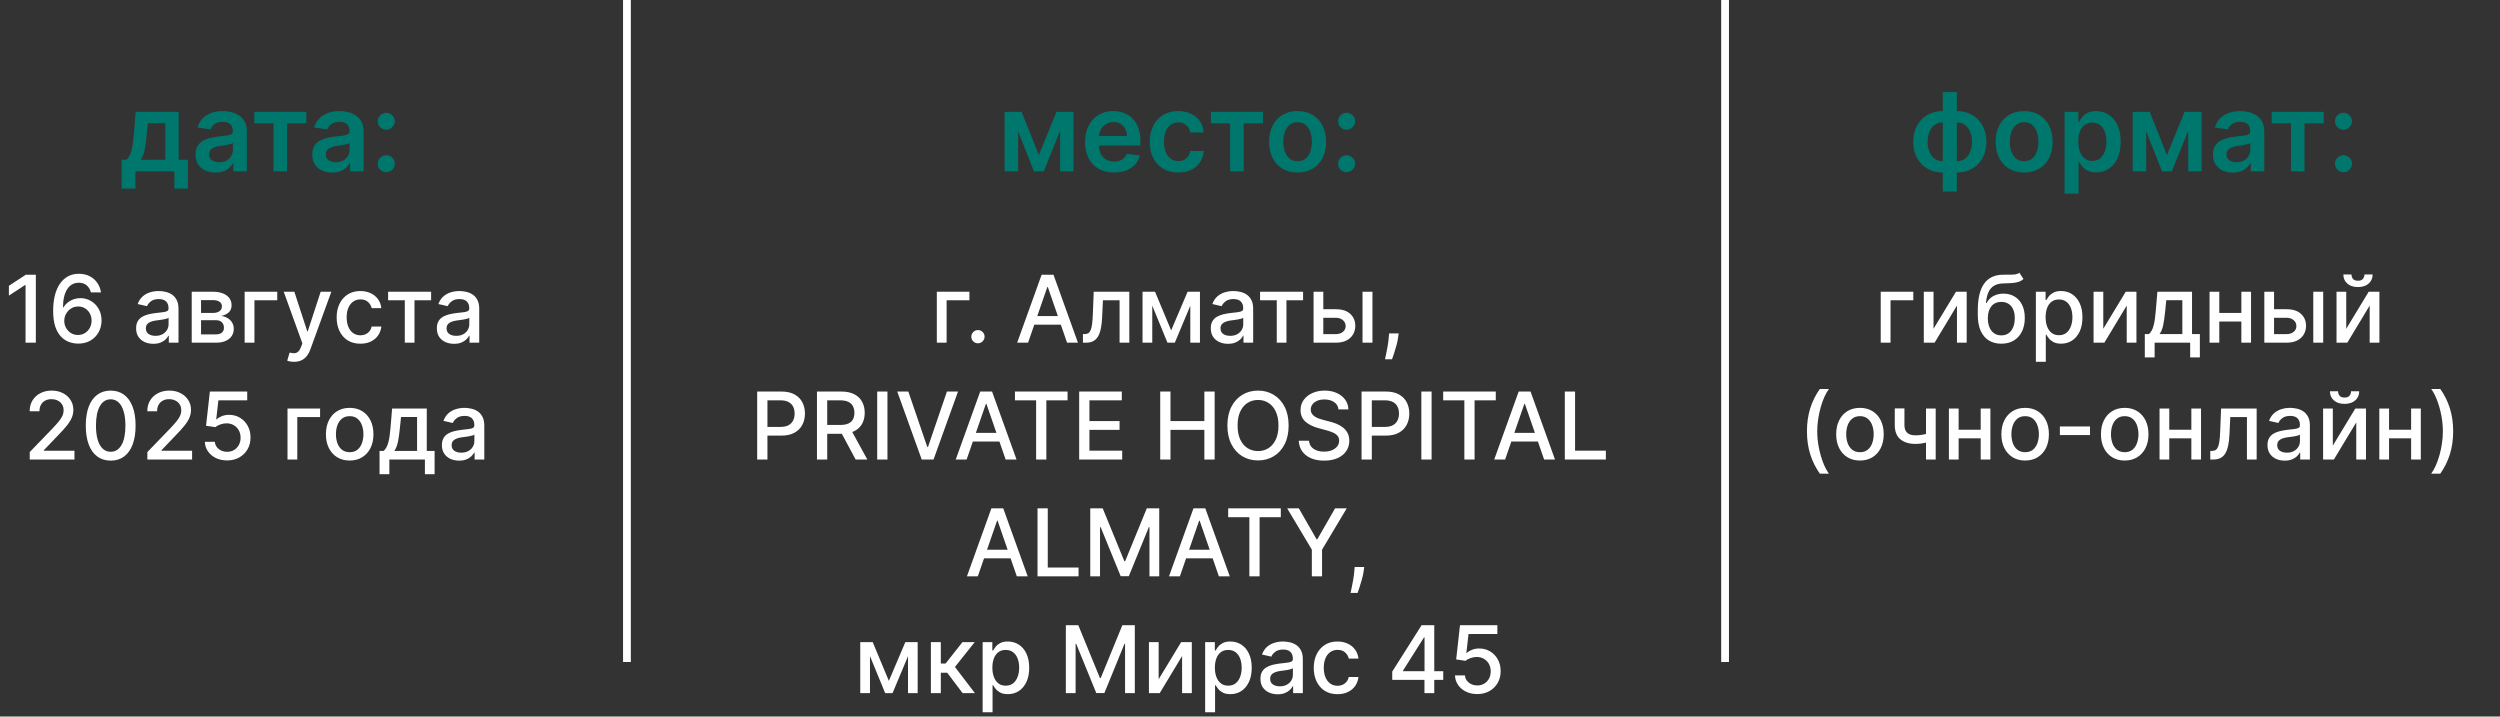 <?xml version="1.0" encoding="UTF-8"?> <svg xmlns="http://www.w3.org/2000/svg" width="321" height="92" viewBox="0 0 321 92" fill="none"><rect x="0" y="0" width="321" height="92" fill="#333333" stroke="none"/><path d="M15.62 24.217V20.518H16.226C16.389 20.392 16.524 20.222 16.634 20.006C16.743 19.788 16.833 19.531 16.902 19.236C16.975 18.938 17.035 18.604 17.081 18.236C17.128 17.865 17.169 17.466 17.206 17.038L17.424 14.364H22.943V20.518H24.126V24.217H22.386V22H17.39V24.217H15.62ZM18.076 20.518H21.223V15.815H18.985L18.866 17.038C18.8 17.847 18.712 18.54 18.603 19.116C18.493 19.693 18.318 20.16 18.076 20.518ZM27.667 22.154C27.183 22.154 26.747 22.068 26.36 21.896C25.975 21.72 25.67 21.461 25.445 21.12C25.223 20.779 25.112 20.358 25.112 19.857C25.112 19.426 25.191 19.07 25.35 18.788C25.509 18.507 25.727 18.281 26.002 18.112C26.277 17.943 26.587 17.816 26.931 17.729C27.279 17.64 27.639 17.575 28.01 17.535C28.458 17.489 28.82 17.448 29.099 17.411C29.377 17.371 29.579 17.312 29.705 17.232C29.835 17.149 29.899 17.022 29.899 16.849V16.82C29.899 16.445 29.788 16.155 29.566 15.95C29.344 15.744 29.024 15.641 28.607 15.641C28.166 15.641 27.816 15.738 27.558 15.93C27.302 16.122 27.13 16.349 27.041 16.611L25.36 16.372C25.493 15.908 25.712 15.52 26.017 15.209C26.321 14.894 26.694 14.659 27.135 14.503C27.576 14.344 28.063 14.264 28.597 14.264C28.965 14.264 29.331 14.307 29.695 14.393C30.06 14.48 30.393 14.622 30.695 14.821C30.996 15.017 31.238 15.283 31.421 15.621C31.606 15.96 31.699 16.382 31.699 16.889V22H29.969V20.951H29.909C29.8 21.163 29.646 21.362 29.447 21.548C29.251 21.73 29.004 21.877 28.706 21.99C28.411 22.099 28.065 22.154 27.667 22.154ZM28.134 20.832C28.496 20.832 28.809 20.76 29.074 20.618C29.339 20.472 29.543 20.28 29.686 20.041C29.831 19.803 29.904 19.542 29.904 19.261V18.361C29.848 18.407 29.752 18.45 29.616 18.49C29.483 18.53 29.334 18.565 29.169 18.595C29.003 18.624 28.839 18.651 28.676 18.674C28.514 18.697 28.373 18.717 28.254 18.734C27.985 18.77 27.745 18.83 27.533 18.913C27.321 18.995 27.153 19.111 27.031 19.261C26.908 19.407 26.847 19.595 26.847 19.827C26.847 20.159 26.968 20.409 27.21 20.578C27.452 20.747 27.76 20.832 28.134 20.832ZM32.654 15.84V14.364H39.335V15.84H36.864V22H35.124V15.84H32.654ZM42.651 22.154C42.168 22.154 41.732 22.068 41.344 21.896C40.959 21.72 40.654 21.461 40.429 21.12C40.207 20.779 40.096 20.358 40.096 19.857C40.096 19.426 40.176 19.07 40.335 18.788C40.494 18.507 40.711 18.281 40.986 18.112C41.261 17.943 41.571 17.816 41.916 17.729C42.264 17.64 42.623 17.575 42.995 17.535C43.442 17.489 43.805 17.448 44.083 17.411C44.362 17.371 44.564 17.312 44.69 17.232C44.819 17.149 44.884 17.022 44.884 16.849V16.82C44.884 16.445 44.773 16.155 44.551 15.95C44.328 15.744 44.009 15.641 43.591 15.641C43.15 15.641 42.801 15.738 42.542 15.93C42.287 16.122 42.114 16.349 42.025 16.611L40.345 16.372C40.477 15.908 40.696 15.52 41.001 15.209C41.306 14.894 41.679 14.659 42.12 14.503C42.56 14.344 43.047 14.264 43.581 14.264C43.949 14.264 44.315 14.307 44.68 14.393C45.044 14.48 45.377 14.622 45.679 14.821C45.981 15.017 46.223 15.283 46.405 15.621C46.591 15.96 46.683 16.382 46.683 16.889V22H44.953V20.951H44.894C44.784 21.163 44.63 21.362 44.431 21.548C44.236 21.73 43.989 21.877 43.691 21.99C43.395 22.099 43.049 22.154 42.651 22.154ZM43.119 20.832C43.48 20.832 43.793 20.76 44.058 20.618C44.324 20.472 44.527 20.28 44.67 20.041C44.816 19.803 44.889 19.542 44.889 19.261V18.361C44.832 18.407 44.736 18.45 44.6 18.49C44.468 18.53 44.319 18.565 44.153 18.595C43.987 18.624 43.823 18.651 43.661 18.674C43.498 18.697 43.357 18.717 43.238 18.734C42.97 18.77 42.729 18.83 42.517 18.913C42.305 18.995 42.138 19.111 42.015 19.261C41.892 19.407 41.831 19.595 41.831 19.827C41.831 20.159 41.952 20.409 42.194 20.578C42.436 20.747 42.744 20.832 43.119 20.832ZM49.602 22.109C49.3 22.109 49.042 22.003 48.826 21.791C48.611 21.579 48.505 21.32 48.508 21.016C48.505 20.717 48.611 20.462 48.826 20.25C49.042 20.038 49.3 19.932 49.602 19.932C49.893 19.932 50.147 20.038 50.362 20.25C50.581 20.462 50.692 20.717 50.696 21.016C50.692 21.218 50.639 21.402 50.536 21.567C50.437 21.733 50.304 21.866 50.139 21.965C49.976 22.061 49.797 22.109 49.602 22.109ZM49.602 16.66C49.3 16.66 49.042 16.555 48.826 16.342C48.611 16.127 48.505 15.868 48.508 15.567C48.505 15.268 48.611 15.013 48.826 14.801C49.042 14.586 49.3 14.478 49.602 14.478C49.893 14.478 50.147 14.586 50.362 14.801C50.581 15.013 50.692 15.268 50.696 15.567C50.692 15.766 50.639 15.948 50.536 16.114C50.437 16.279 50.304 16.412 50.139 16.511C49.976 16.611 49.797 16.66 49.602 16.66Z" fill="#00776D"></path><path d="M133.386 19.907L135.653 14.364H137.105L134.017 22H132.76L129.742 14.364H131.179L133.386 19.907ZM130.726 14.364V22H128.991V14.364H130.726ZM136.12 22V14.364H137.841V22H136.12ZM143.036 22.149C142.27 22.149 141.609 21.99 141.052 21.672C140.499 21.35 140.073 20.896 139.775 20.31C139.476 19.72 139.327 19.025 139.327 18.227C139.327 17.441 139.476 16.752 139.775 16.158C140.076 15.562 140.497 15.098 141.037 14.766C141.578 14.432 142.212 14.264 142.941 14.264C143.412 14.264 143.856 14.34 144.274 14.493C144.695 14.642 145.066 14.874 145.387 15.189C145.712 15.504 145.967 15.905 146.153 16.392C146.339 16.876 146.431 17.453 146.431 18.122V18.674H140.172V17.461H144.706C144.703 17.116 144.628 16.81 144.483 16.541C144.337 16.269 144.133 16.056 143.871 15.9C143.613 15.744 143.311 15.666 142.966 15.666C142.598 15.666 142.275 15.756 141.997 15.935C141.718 16.11 141.501 16.342 141.346 16.631C141.193 16.916 141.115 17.229 141.112 17.57V18.629C141.112 19.073 141.193 19.454 141.355 19.773C141.518 20.088 141.745 20.329 142.037 20.499C142.328 20.664 142.67 20.747 143.061 20.747C143.323 20.747 143.56 20.711 143.772 20.638C143.984 20.562 144.168 20.451 144.324 20.305C144.479 20.159 144.597 19.978 144.676 19.763L146.357 19.952C146.251 20.396 146.049 20.784 145.75 21.115C145.455 21.443 145.078 21.698 144.617 21.881C144.156 22.06 143.629 22.149 143.036 22.149ZM151.285 22.149C150.523 22.149 149.868 21.982 149.321 21.647C148.778 21.312 148.358 20.85 148.063 20.26C147.772 19.667 147.626 18.984 147.626 18.212C147.626 17.436 147.775 16.752 148.073 16.158C148.372 15.562 148.793 15.098 149.336 14.766C149.883 14.432 150.529 14.264 151.275 14.264C151.895 14.264 152.443 14.379 152.921 14.607C153.401 14.833 153.784 15.152 154.069 15.567C154.354 15.978 154.517 16.458 154.556 17.009H152.836C152.767 16.641 152.601 16.334 152.339 16.089C152.08 15.84 151.734 15.716 151.3 15.716C150.932 15.716 150.609 15.815 150.33 16.014C150.052 16.21 149.835 16.491 149.679 16.859C149.527 17.227 149.45 17.668 149.45 18.182C149.45 18.702 149.527 19.15 149.679 19.524C149.832 19.895 150.045 20.182 150.32 20.384C150.599 20.583 150.925 20.683 151.3 20.683C151.565 20.683 151.802 20.633 152.011 20.533C152.223 20.431 152.4 20.283 152.543 20.091C152.685 19.899 152.783 19.665 152.836 19.39H154.556C154.513 19.93 154.354 20.409 154.079 20.827C153.804 21.241 153.429 21.566 152.955 21.801C152.481 22.033 151.925 22.149 151.285 22.149ZM155.48 15.84V14.364H162.162V15.84H159.691V22H157.951V15.84H155.48ZM166.611 22.149C165.865 22.149 165.219 21.985 164.672 21.657C164.125 21.329 163.701 20.87 163.4 20.28C163.101 19.69 162.952 19 162.952 18.212C162.952 17.423 163.101 16.732 163.4 16.139C163.701 15.545 164.125 15.085 164.672 14.756C165.219 14.428 165.865 14.264 166.611 14.264C167.357 14.264 168.003 14.428 168.55 14.756C169.097 15.085 169.52 15.545 169.818 16.139C170.119 16.732 170.27 17.423 170.27 18.212C170.27 19 170.119 19.69 169.818 20.28C169.52 20.87 169.097 21.329 168.55 21.657C168.003 21.985 167.357 22.149 166.611 22.149ZM166.621 20.707C167.025 20.707 167.364 20.596 167.635 20.374C167.907 20.149 168.109 19.847 168.242 19.47C168.378 19.092 168.446 18.671 168.446 18.207C168.446 17.739 168.378 17.317 168.242 16.939C168.109 16.558 167.907 16.255 167.635 16.029C167.364 15.804 167.025 15.691 166.621 15.691C166.207 15.691 165.862 15.804 165.587 16.029C165.315 16.255 165.111 16.558 164.975 16.939C164.843 17.317 164.777 17.739 164.777 18.207C164.777 18.671 164.843 19.092 164.975 19.47C165.111 19.847 165.315 20.149 165.587 20.374C165.862 20.596 166.207 20.707 166.621 20.707ZM172.906 22.109C172.605 22.109 172.346 22.003 172.131 21.791C171.915 21.579 171.809 21.32 171.813 21.016C171.809 20.717 171.915 20.462 172.131 20.25C172.346 20.038 172.605 19.932 172.906 19.932C173.198 19.932 173.452 20.038 173.667 20.25C173.886 20.462 173.997 20.717 174 21.016C173.997 21.218 173.944 21.402 173.841 21.567C173.742 21.733 173.609 21.866 173.443 21.965C173.281 22.061 173.102 22.109 172.906 22.109ZM172.906 16.66C172.605 16.66 172.346 16.555 172.131 16.342C171.915 16.127 171.809 15.868 171.813 15.567C171.809 15.268 171.915 15.013 172.131 14.801C172.346 14.586 172.605 14.478 172.906 14.478C173.198 14.478 173.452 14.586 173.667 14.801C173.886 15.013 173.997 15.268 174 15.567C173.997 15.766 173.944 15.948 173.841 16.114C173.742 16.279 173.609 16.412 173.443 16.511C173.281 16.611 173.102 16.66 172.906 16.66Z" fill="#00776D"></path><path d="M249.453 24.595V11.818H251.258V24.595H249.453ZM249.453 22.149C248.893 22.149 248.381 22.055 247.917 21.866C247.453 21.677 247.052 21.408 246.714 21.06C246.379 20.712 246.119 20.298 245.934 19.817C245.751 19.334 245.66 18.798 245.66 18.212C245.66 17.625 245.751 17.09 245.934 16.606C246.119 16.122 246.379 15.706 246.714 15.358C247.052 15.007 247.453 14.736 247.917 14.548C248.381 14.359 248.893 14.264 249.453 14.264H249.836V22.149H249.453ZM249.453 20.697H249.677V15.716H249.453C249.135 15.716 248.853 15.782 248.608 15.915C248.366 16.044 248.162 16.225 247.997 16.457C247.834 16.685 247.71 16.951 247.624 17.252C247.541 17.55 247.5 17.87 247.5 18.212C247.5 18.666 247.574 19.082 247.723 19.459C247.872 19.834 248.091 20.134 248.38 20.359C248.671 20.585 249.029 20.697 249.453 20.697ZM251.258 22.149H250.875V14.264H251.258C251.818 14.264 252.33 14.359 252.794 14.548C253.258 14.736 253.658 15.007 253.992 15.358C254.331 15.706 254.591 16.122 254.773 16.606C254.959 17.09 255.051 17.625 255.051 18.212C255.051 18.798 254.959 19.334 254.773 19.817C254.591 20.298 254.331 20.712 253.992 21.06C253.658 21.408 253.258 21.677 252.794 21.866C252.33 22.055 251.818 22.149 251.258 22.149ZM251.258 20.697C251.58 20.697 251.861 20.633 252.103 20.504C252.345 20.374 252.547 20.195 252.71 19.967C252.876 19.738 253 19.474 253.083 19.176C253.166 18.875 253.207 18.553 253.207 18.212C253.207 17.758 253.134 17.342 252.988 16.964C252.842 16.586 252.624 16.284 252.332 16.059C252.044 15.83 251.686 15.716 251.258 15.716H251.034V20.697H251.258ZM259.901 22.149C259.155 22.149 258.509 21.985 257.962 21.657C257.415 21.329 256.991 20.87 256.69 20.28C256.391 19.69 256.242 19 256.242 18.212C256.242 17.423 256.391 16.732 256.69 16.139C256.991 15.545 257.415 15.085 257.962 14.756C258.509 14.428 259.155 14.264 259.901 14.264C260.647 14.264 261.293 14.428 261.84 14.756C262.387 15.085 262.81 15.545 263.108 16.139C263.409 16.732 263.56 17.423 263.56 18.212C263.56 19 263.409 19.69 263.108 20.28C262.81 20.87 262.387 21.329 261.84 21.657C261.293 21.985 260.647 22.149 259.901 22.149ZM259.911 20.707C260.315 20.707 260.654 20.596 260.925 20.374C261.197 20.149 261.399 19.847 261.532 19.47C261.668 19.092 261.736 18.671 261.736 18.207C261.736 17.739 261.668 17.317 261.532 16.939C261.399 16.558 261.197 16.255 260.925 16.029C260.654 15.804 260.315 15.691 259.911 15.691C259.497 15.691 259.152 15.804 258.877 16.029C258.605 16.255 258.401 16.558 258.266 16.939C258.133 17.317 258.067 17.739 258.067 18.207C258.067 18.671 258.133 19.092 258.266 19.47C258.401 19.847 258.605 20.149 258.877 20.374C259.152 20.596 259.497 20.707 259.911 20.707ZM265.088 24.864V14.364H266.858V15.626H266.962C267.055 15.441 267.186 15.244 267.355 15.035C267.524 14.823 267.753 14.642 268.041 14.493C268.329 14.34 268.697 14.264 269.145 14.264C269.735 14.264 270.267 14.415 270.741 14.717C271.218 15.015 271.596 15.457 271.874 16.044C272.156 16.627 272.297 17.343 272.297 18.192C272.297 19.03 272.159 19.743 271.884 20.329C271.609 20.916 271.234 21.364 270.76 21.672C270.286 21.98 269.749 22.134 269.15 22.134C268.712 22.134 268.349 22.061 268.061 21.916C267.772 21.77 267.54 21.594 267.365 21.389C267.192 21.18 267.058 20.983 266.962 20.797H266.888V24.864H265.088ZM266.853 18.182C266.853 18.676 266.922 19.108 267.062 19.479C267.204 19.851 267.408 20.141 267.673 20.349C267.941 20.555 268.266 20.658 268.647 20.658C269.045 20.658 269.378 20.552 269.647 20.34C269.915 20.124 270.117 19.831 270.253 19.459C270.392 19.085 270.462 18.659 270.462 18.182C270.462 17.708 270.394 17.287 270.258 16.919C270.122 16.551 269.92 16.263 269.652 16.054C269.383 15.845 269.049 15.741 268.647 15.741C268.263 15.741 267.937 15.842 267.668 16.044C267.4 16.246 267.196 16.53 267.057 16.894C266.921 17.259 266.853 17.688 266.853 18.182ZM278.233 19.907L280.5 14.364H281.951L278.864 22H277.606L274.589 14.364H276.025L278.233 19.907ZM275.573 14.364V22H273.838V14.364H275.573ZM280.967 22V14.364H282.687V22H280.967ZM286.699 22.154C286.215 22.154 285.78 22.068 285.392 21.896C285.007 21.72 284.702 21.461 284.477 21.12C284.255 20.779 284.144 20.358 284.144 19.857C284.144 19.426 284.223 19.07 284.383 18.788C284.542 18.507 284.759 18.281 285.034 18.112C285.309 17.943 285.619 17.816 285.964 17.729C286.312 17.64 286.671 17.575 287.042 17.535C287.49 17.489 287.853 17.448 288.131 17.411C288.41 17.371 288.612 17.312 288.738 17.232C288.867 17.149 288.932 17.022 288.932 16.849V16.82C288.932 16.445 288.821 16.155 288.598 15.95C288.376 15.744 288.057 15.641 287.639 15.641C287.198 15.641 286.848 15.738 286.59 15.93C286.335 16.122 286.162 16.349 286.073 16.611L284.392 16.372C284.525 15.908 284.744 15.52 285.049 15.209C285.354 14.894 285.727 14.659 286.167 14.503C286.608 14.344 287.095 14.264 287.629 14.264C287.997 14.264 288.363 14.307 288.728 14.393C289.092 14.48 289.425 14.622 289.727 14.821C290.029 15.017 290.271 15.283 290.453 15.621C290.638 15.96 290.731 16.382 290.731 16.889V22H289.001V20.951H288.941C288.832 21.163 288.678 21.362 288.479 21.548C288.284 21.73 288.037 21.877 287.738 21.99C287.443 22.099 287.097 22.154 286.699 22.154ZM287.167 20.832C287.528 20.832 287.841 20.76 288.106 20.618C288.371 20.472 288.575 20.28 288.718 20.041C288.864 19.803 288.937 19.542 288.937 19.261V18.361C288.88 18.407 288.784 18.45 288.648 18.49C288.516 18.53 288.366 18.565 288.201 18.595C288.035 18.624 287.871 18.651 287.709 18.674C287.546 18.697 287.405 18.717 287.286 18.734C287.017 18.77 286.777 18.83 286.565 18.913C286.353 18.995 286.186 19.111 286.063 19.261C285.94 19.407 285.879 19.595 285.879 19.827C285.879 20.159 286 20.409 286.242 20.578C286.484 20.747 286.792 20.832 287.167 20.832ZM291.686 15.84V14.364H298.368V15.84H295.897V22H294.157V15.84H291.686ZM300.909 22.109C300.608 22.109 300.349 22.003 300.134 21.791C299.918 21.579 299.812 21.32 299.816 21.016C299.812 20.717 299.918 20.462 300.134 20.25C300.349 20.038 300.608 19.932 300.909 19.932C301.201 19.932 301.455 20.038 301.67 20.25C301.889 20.462 302 20.717 302.003 21.016C302 21.218 301.947 21.402 301.844 21.567C301.745 21.733 301.612 21.866 301.446 21.965C301.284 22.061 301.105 22.109 300.909 22.109ZM300.909 16.66C300.608 16.66 300.349 16.555 300.134 16.342C299.918 16.127 299.812 15.868 299.816 15.567C299.812 15.268 299.918 15.013 300.134 14.801C300.349 14.586 300.608 14.478 300.909 14.478C301.201 14.478 301.455 14.586 301.67 14.801C301.889 15.013 302 15.268 302.003 15.567C302 15.766 301.947 15.948 301.844 16.114C301.745 16.279 301.612 16.412 301.446 16.511C301.284 16.611 301.105 16.66 300.909 16.66Z" fill="#00776D"></path><path d="M4.602 35.273V44H3.281V36.594H3.23L1.142 37.957V36.696L3.319 35.273H4.602ZM10.009 44.119C9.62 44.114 9.237 44.043 8.859 43.906C8.484 43.77 8.143 43.543 7.836 43.224C7.529 42.906 7.284 42.479 7.099 41.942C6.917 41.405 6.826 40.734 6.826 39.93C6.826 39.169 6.901 38.493 7.052 37.902C7.205 37.311 7.426 36.812 7.713 36.406C7.999 35.997 8.346 35.686 8.752 35.473C9.159 35.26 9.615 35.153 10.12 35.153C10.64 35.153 11.102 35.256 11.505 35.46C11.909 35.665 12.235 35.947 12.485 36.308C12.738 36.669 12.899 37.08 12.967 37.54H11.667C11.579 37.176 11.404 36.879 11.143 36.649C10.882 36.419 10.541 36.304 10.12 36.304C9.481 36.304 8.982 36.582 8.624 37.139C8.269 37.696 8.09 38.47 8.088 39.462H8.151C8.302 39.215 8.487 39.004 8.705 38.831C8.927 38.655 9.174 38.52 9.447 38.426C9.722 38.33 10.012 38.281 10.316 38.281C10.822 38.281 11.279 38.405 11.688 38.652C12.1 38.896 12.428 39.234 12.673 39.666C12.917 40.098 13.039 40.592 13.039 41.149C13.039 41.706 12.913 42.21 12.66 42.662C12.41 43.114 12.058 43.472 11.603 43.736C11.149 43.997 10.617 44.125 10.009 44.119ZM10.005 43.011C10.34 43.011 10.64 42.929 10.904 42.764C11.168 42.599 11.377 42.378 11.531 42.099C11.684 41.821 11.761 41.51 11.761 41.166C11.761 40.831 11.685 40.526 11.535 40.25C11.387 39.974 11.183 39.756 10.921 39.594C10.663 39.432 10.367 39.351 10.035 39.351C9.782 39.351 9.548 39.399 9.332 39.496C9.119 39.592 8.931 39.726 8.769 39.896C8.607 40.067 8.48 40.263 8.386 40.484C8.295 40.703 8.249 40.935 8.249 41.179C8.249 41.506 8.325 41.808 8.475 42.087C8.629 42.365 8.838 42.59 9.102 42.76C9.369 42.928 9.67 43.011 10.005 43.011ZM19.689 44.145C19.274 44.145 18.899 44.068 18.564 43.915C18.229 43.758 17.963 43.533 17.767 43.237C17.574 42.942 17.477 42.58 17.477 42.151C17.477 41.781 17.549 41.477 17.691 41.239C17.833 41 18.024 40.811 18.266 40.672C18.507 40.533 18.777 40.428 19.076 40.356C19.374 40.285 19.678 40.231 19.987 40.195C20.379 40.149 20.698 40.112 20.942 40.084C21.186 40.053 21.364 40.003 21.475 39.935C21.585 39.867 21.641 39.756 21.641 39.602V39.572C21.641 39.2 21.536 38.912 21.326 38.707C21.118 38.503 20.808 38.401 20.396 38.401C19.968 38.401 19.629 38.496 19.382 38.686C19.138 38.874 18.969 39.082 18.875 39.312L17.678 39.04C17.82 38.642 18.027 38.321 18.3 38.077C18.576 37.83 18.892 37.651 19.25 37.54C19.608 37.426 19.985 37.369 20.379 37.369C20.641 37.369 20.918 37.401 21.21 37.463C21.506 37.523 21.781 37.633 22.037 37.795C22.296 37.957 22.507 38.189 22.672 38.49C22.837 38.788 22.919 39.176 22.919 39.653V44H21.675V43.105H21.624C21.541 43.27 21.418 43.432 21.253 43.591C21.088 43.75 20.877 43.882 20.618 43.987C20.36 44.092 20.05 44.145 19.689 44.145ZM19.966 43.122C20.318 43.122 20.619 43.053 20.869 42.913C21.122 42.774 21.314 42.592 21.445 42.368C21.578 42.141 21.645 41.898 21.645 41.639V40.795C21.6 40.841 21.512 40.883 21.381 40.923C21.253 40.96 21.107 40.993 20.942 41.021C20.777 41.047 20.617 41.071 20.46 41.094C20.304 41.114 20.174 41.131 20.068 41.145C19.821 41.176 19.595 41.229 19.391 41.303C19.189 41.376 19.027 41.483 18.905 41.622C18.786 41.758 18.726 41.94 18.726 42.168C18.726 42.483 18.843 42.722 19.076 42.883C19.308 43.043 19.605 43.122 19.966 43.122ZM24.616 44V37.455H27.331C28.069 37.455 28.655 37.612 29.087 37.928C29.518 38.24 29.734 38.665 29.734 39.202C29.734 39.585 29.612 39.889 29.368 40.114C29.123 40.338 28.799 40.489 28.396 40.565C28.689 40.599 28.957 40.688 29.201 40.83C29.446 40.969 29.642 41.156 29.79 41.392C29.94 41.628 30.015 41.909 30.015 42.236C30.015 42.582 29.926 42.889 29.747 43.156C29.568 43.42 29.308 43.628 28.967 43.778C28.629 43.926 28.221 44 27.744 44H24.616ZM25.814 42.935H27.744C28.059 42.935 28.307 42.859 28.486 42.709C28.665 42.558 28.754 42.354 28.754 42.095C28.754 41.791 28.665 41.553 28.486 41.379C28.307 41.203 28.059 41.115 27.744 41.115H25.814V42.935ZM25.814 40.182H27.344C27.582 40.182 27.787 40.148 27.957 40.08C28.131 40.011 28.263 39.915 28.354 39.79C28.447 39.662 28.494 39.511 28.494 39.338C28.494 39.085 28.39 38.888 28.183 38.746C27.976 38.604 27.692 38.533 27.331 38.533H25.814V40.182ZM35.598 37.455V38.554H32.67V44H31.413V37.455H35.598ZM37.75 46.455C37.559 46.455 37.386 46.439 37.23 46.408C37.074 46.379 36.957 46.348 36.88 46.314L37.187 45.27C37.42 45.332 37.628 45.359 37.809 45.351C37.991 45.342 38.152 45.274 38.291 45.146C38.433 45.019 38.558 44.81 38.666 44.52L38.824 44.085L36.429 37.455H37.792L39.45 42.534H39.518L41.176 37.455H42.544L39.846 44.874C39.721 45.215 39.562 45.503 39.369 45.739C39.176 45.977 38.946 46.156 38.679 46.276C38.412 46.395 38.102 46.455 37.75 46.455ZM46.276 44.132C45.642 44.132 45.097 43.989 44.639 43.702C44.185 43.412 43.835 43.013 43.591 42.504C43.347 41.996 43.225 41.413 43.225 40.757C43.225 40.092 43.35 39.506 43.6 38.997C43.85 38.486 44.202 38.087 44.656 37.8C45.111 37.513 45.647 37.369 46.263 37.369C46.76 37.369 47.203 37.462 47.593 37.646C47.982 37.828 48.296 38.084 48.534 38.413C48.776 38.743 48.919 39.128 48.965 39.568H47.725C47.656 39.261 47.5 38.997 47.256 38.776C47.014 38.554 46.691 38.443 46.284 38.443C45.929 38.443 45.618 38.537 45.351 38.724C45.087 38.909 44.881 39.173 44.733 39.517C44.585 39.858 44.511 40.261 44.511 40.727C44.511 41.205 44.584 41.617 44.729 41.963C44.874 42.31 45.078 42.578 45.343 42.769C45.61 42.959 45.923 43.054 46.284 43.054C46.526 43.054 46.745 43.01 46.941 42.922C47.139 42.831 47.306 42.702 47.439 42.534C47.575 42.367 47.671 42.165 47.725 41.929H48.965C48.919 42.352 48.781 42.73 48.551 43.062C48.321 43.395 48.013 43.656 47.627 43.847C47.243 44.037 46.793 44.132 46.276 44.132ZM49.832 38.554V37.455H55.355V38.554H53.22V44H51.975V38.554H49.832ZM58.302 44.145C57.888 44.145 57.513 44.068 57.177 43.915C56.842 43.758 56.577 43.533 56.38 43.237C56.187 42.942 56.091 42.58 56.091 42.151C56.091 41.781 56.162 41.477 56.304 41.239C56.446 41 56.638 40.811 56.879 40.672C57.121 40.533 57.39 40.428 57.689 40.356C57.987 40.285 58.291 40.231 58.601 40.195C58.993 40.149 59.311 40.112 59.555 40.084C59.8 40.053 59.977 40.003 60.088 39.935C60.199 39.867 60.254 39.756 60.254 39.602V39.572C60.254 39.2 60.149 38.912 59.939 38.707C59.731 38.503 59.422 38.401 59.01 38.401C58.581 38.401 58.243 38.496 57.996 38.686C57.751 38.874 57.582 39.082 57.489 39.312L56.291 39.04C56.433 38.642 56.64 38.321 56.913 38.077C57.189 37.83 57.505 37.651 57.864 37.54C58.221 37.426 58.598 37.369 58.993 37.369C59.254 37.369 59.531 37.401 59.824 37.463C60.119 37.523 60.395 37.633 60.65 37.795C60.909 37.957 61.121 38.189 61.285 38.49C61.45 38.788 61.532 39.176 61.532 39.653V44H60.288V43.105H60.237C60.155 43.27 60.031 43.432 59.866 43.591C59.702 43.75 59.49 43.882 59.231 43.987C58.973 44.092 58.663 44.145 58.302 44.145ZM58.579 43.122C58.932 43.122 59.233 43.053 59.483 42.913C59.736 42.774 59.927 42.592 60.058 42.368C60.192 42.141 60.258 41.898 60.258 41.639V40.795C60.213 40.841 60.125 40.883 59.994 40.923C59.866 40.96 59.72 40.993 59.555 41.021C59.39 41.047 59.23 41.071 59.074 41.094C58.917 41.114 58.787 41.131 58.682 41.145C58.434 41.176 58.209 41.229 58.004 41.303C57.802 41.376 57.64 41.483 57.518 41.622C57.399 41.758 57.339 41.94 57.339 42.168C57.339 42.483 57.456 42.722 57.689 42.883C57.922 43.043 58.219 43.122 58.579 43.122ZM3.816 59V58.045L6.769 54.986C7.085 54.653 7.344 54.362 7.549 54.112C7.756 53.859 7.911 53.619 8.013 53.392C8.116 53.165 8.167 52.923 8.167 52.668C8.167 52.378 8.099 52.128 7.962 51.918C7.826 51.705 7.64 51.541 7.404 51.428C7.168 51.311 6.903 51.253 6.607 51.253C6.295 51.253 6.022 51.317 5.789 51.445C5.556 51.572 5.377 51.753 5.252 51.986C5.127 52.219 5.065 52.492 5.065 52.804H3.808C3.808 52.273 3.93 51.808 4.174 51.41C4.418 51.013 4.754 50.705 5.18 50.486C5.606 50.264 6.09 50.153 6.633 50.153C7.181 50.153 7.664 50.263 8.082 50.481C8.502 50.697 8.83 50.993 9.066 51.368C9.302 51.74 9.42 52.16 9.42 52.629C9.42 52.953 9.359 53.27 9.237 53.58C9.117 53.889 8.908 54.234 8.61 54.615C8.312 54.993 7.897 55.452 7.366 55.992L5.631 57.807V57.871H9.56V59H3.816ZM14.214 59.145C13.54 59.142 12.965 58.965 12.488 58.612C12.011 58.26 11.646 57.747 11.393 57.074C11.14 56.401 11.014 55.59 11.014 54.641C11.014 53.695 11.14 52.886 11.393 52.216C11.648 51.545 12.015 51.034 12.492 50.682C12.972 50.33 13.546 50.153 14.214 50.153C14.881 50.153 15.454 50.331 15.931 50.686C16.408 51.038 16.773 51.55 17.026 52.22C17.282 52.888 17.41 53.695 17.41 54.641C17.41 55.592 17.283 56.405 17.03 57.078C16.778 57.749 16.413 58.261 15.935 58.617C15.458 58.969 14.884 59.145 14.214 59.145ZM14.214 58.007C14.805 58.007 15.266 57.719 15.599 57.142C15.934 56.565 16.102 55.731 16.102 54.641C16.102 53.916 16.025 53.304 15.871 52.804C15.721 52.301 15.504 51.92 15.22 51.662C14.938 51.401 14.603 51.27 14.214 51.27C13.626 51.27 13.164 51.56 12.829 52.139C12.494 52.719 12.325 53.553 12.322 54.641C12.322 55.368 12.397 55.983 12.548 56.486C12.701 56.986 12.918 57.365 13.2 57.624C13.481 57.879 13.819 58.007 14.214 58.007ZM18.922 59V58.045L21.875 54.986C22.19 54.653 22.45 54.362 22.654 54.112C22.862 53.859 23.017 53.619 23.119 53.392C23.221 53.165 23.272 52.923 23.272 52.668C23.272 52.378 23.204 52.128 23.068 51.918C22.931 51.705 22.745 51.541 22.51 51.428C22.274 51.311 22.008 51.253 21.713 51.253C21.4 51.253 21.128 51.317 20.895 51.445C20.662 51.572 20.483 51.753 20.358 51.986C20.233 52.219 20.17 52.492 20.17 52.804H18.913C18.913 52.273 19.035 51.808 19.279 51.41C19.524 51.013 19.859 50.705 20.285 50.486C20.711 50.264 21.196 50.153 21.738 50.153C22.287 50.153 22.77 50.263 23.187 50.481C23.608 50.697 23.936 50.993 24.172 51.368C24.407 51.74 24.525 52.16 24.525 52.629C24.525 52.953 24.464 53.27 24.342 53.58C24.223 53.889 24.014 54.234 23.716 54.615C23.417 54.993 23.003 55.452 22.471 55.992L20.737 57.807V57.871H24.666V59H18.922ZM29.162 59.119C28.628 59.119 28.147 59.017 27.721 58.812C27.298 58.605 26.96 58.321 26.707 57.96C26.454 57.599 26.319 57.188 26.302 56.724H27.581C27.612 57.099 27.778 57.408 28.079 57.649C28.38 57.891 28.741 58.011 29.162 58.011C29.497 58.011 29.794 57.935 30.052 57.781C30.314 57.625 30.518 57.41 30.666 57.138C30.816 56.865 30.892 56.554 30.892 56.205C30.892 55.849 30.815 55.533 30.662 55.254C30.508 54.976 30.297 54.757 30.027 54.598C29.76 54.439 29.453 54.358 29.106 54.355C28.842 54.355 28.576 54.401 28.309 54.492C28.042 54.582 27.826 54.702 27.662 54.849L26.456 54.67L26.946 50.273H31.744V51.402H28.041L27.764 53.844H27.815C27.985 53.679 28.211 53.541 28.492 53.43C28.777 53.32 29.081 53.264 29.404 53.264C29.936 53.264 30.409 53.391 30.823 53.644C31.241 53.896 31.569 54.242 31.808 54.679C32.049 55.114 32.169 55.614 32.166 56.179C32.169 56.744 32.041 57.249 31.782 57.692C31.527 58.135 31.172 58.484 30.717 58.74C30.265 58.993 29.747 59.119 29.162 59.119ZM41.1 52.455V53.554H38.172V59H36.915V52.455H41.1ZM44.899 59.132C44.285 59.132 43.75 58.992 43.292 58.71C42.835 58.429 42.48 58.035 42.227 57.53C41.974 57.024 41.848 56.433 41.848 55.757C41.848 55.078 41.974 54.484 42.227 53.976C42.48 53.467 42.835 53.072 43.292 52.791C43.75 52.51 44.285 52.369 44.899 52.369C45.512 52.369 46.048 52.51 46.505 52.791C46.963 53.072 47.318 53.467 47.571 53.976C47.824 54.484 47.95 55.078 47.95 55.757C47.95 56.433 47.824 57.024 47.571 57.53C47.318 58.035 46.963 58.429 46.505 58.71C46.048 58.992 45.512 59.132 44.899 59.132ZM44.903 58.062C45.301 58.062 45.63 57.957 45.892 57.747C46.153 57.537 46.346 57.257 46.471 56.908C46.599 56.558 46.663 56.173 46.663 55.753C46.663 55.335 46.599 54.952 46.471 54.602C46.346 54.25 46.153 53.967 45.892 53.754C45.63 53.541 45.301 53.435 44.903 53.435C44.502 53.435 44.17 53.541 43.906 53.754C43.645 53.967 43.45 54.25 43.322 54.602C43.197 54.952 43.135 55.335 43.135 55.753C43.135 56.173 43.197 56.558 43.322 56.908C43.45 57.257 43.645 57.537 43.906 57.747C44.17 57.957 44.502 58.062 44.903 58.062ZM48.733 60.888V57.896H49.266C49.402 57.771 49.517 57.622 49.611 57.449C49.707 57.276 49.788 57.07 49.854 56.831C49.922 56.592 49.979 56.314 50.024 55.996C50.07 55.675 50.109 55.308 50.144 54.896L50.348 52.455H54.797V57.896H55.803V60.888H54.558V59H49.994V60.888H48.733ZM50.629 57.896H53.553V53.545H51.49L51.354 54.896C51.288 55.584 51.206 56.18 51.106 56.686C51.007 57.189 50.848 57.592 50.629 57.896ZM58.953 59.145C58.538 59.145 58.163 59.068 57.828 58.915C57.492 58.758 57.227 58.533 57.031 58.237C56.838 57.942 56.741 57.58 56.741 57.151C56.741 56.781 56.812 56.477 56.954 56.239C57.096 56 57.288 55.811 57.529 55.672C57.771 55.533 58.041 55.428 58.339 55.356C58.637 55.285 58.941 55.231 59.251 55.195C59.643 55.149 59.961 55.112 60.206 55.084C60.45 55.053 60.627 55.003 60.738 54.935C60.849 54.867 60.904 54.756 60.904 54.602V54.572C60.904 54.2 60.799 53.912 60.589 53.707C60.382 53.503 60.072 53.401 59.66 53.401C59.231 53.401 58.893 53.496 58.646 53.686C58.402 53.874 58.233 54.082 58.139 54.312L56.941 54.04C57.084 53.642 57.291 53.321 57.564 53.077C57.839 52.83 58.156 52.651 58.514 52.54C58.872 52.426 59.248 52.369 59.643 52.369C59.904 52.369 60.181 52.401 60.474 52.463C60.77 52.523 61.045 52.633 61.301 52.795C61.559 52.957 61.771 53.189 61.936 53.49C62.1 53.788 62.183 54.176 62.183 54.653V59H60.939V58.105H60.887C60.805 58.27 60.681 58.432 60.517 58.591C60.352 58.75 60.14 58.882 59.882 58.987C59.623 59.092 59.314 59.145 58.953 59.145ZM59.23 58.122C59.582 58.122 59.883 58.053 60.133 57.913C60.386 57.774 60.578 57.592 60.709 57.368C60.842 57.141 60.909 56.898 60.909 56.639V55.795C60.863 55.841 60.775 55.883 60.645 55.923C60.517 55.96 60.37 55.993 60.206 56.021C60.041 56.047 59.88 56.071 59.724 56.094C59.568 56.114 59.437 56.131 59.332 56.145C59.085 56.176 58.859 56.229 58.654 56.303C58.453 56.376 58.291 56.483 58.169 56.622C58.049 56.758 57.99 56.94 57.99 57.168C57.99 57.483 58.106 57.722 58.339 57.883C58.572 58.043 58.869 58.122 59.23 58.122Z" fill="white"></path><path d="M124.473 37.455V38.554H121.545V44H120.288V37.455H124.473ZM125.569 44.081C125.336 44.081 125.136 43.999 124.968 43.834C124.801 43.666 124.717 43.465 124.717 43.229C124.717 42.996 124.801 42.797 124.968 42.632C125.136 42.465 125.336 42.381 125.569 42.381C125.802 42.381 126.002 42.465 126.17 42.632C126.338 42.797 126.421 42.996 126.421 43.229C126.421 43.385 126.382 43.528 126.302 43.659C126.225 43.787 126.123 43.889 125.995 43.966C125.867 44.043 125.725 44.081 125.569 44.081ZM132.003 44H130.605L133.746 35.273H135.267L138.407 44H137.01L134.542 36.858H134.474L132.003 44ZM132.237 40.582H136.771V41.69H132.237V40.582ZM139.05 44L139.046 42.896H139.28C139.462 42.896 139.614 42.858 139.736 42.781C139.861 42.702 139.963 42.568 140.043 42.381C140.122 42.193 140.183 41.935 140.226 41.605C140.269 41.273 140.3 40.855 140.32 40.352L140.435 37.455H145.003V44H143.754V38.554H141.615L141.513 40.778C141.487 41.318 141.432 41.79 141.347 42.193C141.264 42.597 141.144 42.933 140.985 43.203C140.825 43.47 140.621 43.67 140.371 43.804C140.121 43.935 139.817 44 139.459 44H139.05ZM150.376 42.423L152.489 37.455H153.589L150.849 44H149.903L147.218 37.455H148.305L150.376 42.423ZM147.951 37.455V44H146.702V37.455H147.951ZM152.834 44V37.455H154.074V44H152.834ZM157.677 44.145C157.263 44.145 156.888 44.068 156.552 43.915C156.217 43.758 155.952 43.533 155.756 43.237C155.562 42.942 155.466 42.58 155.466 42.151C155.466 41.781 155.537 41.477 155.679 41.239C155.821 41 156.013 40.811 156.254 40.672C156.496 40.533 156.765 40.428 157.064 40.356C157.362 40.285 157.666 40.231 157.976 40.195C158.368 40.149 158.686 40.112 158.93 40.084C159.175 40.053 159.352 40.003 159.463 39.935C159.574 39.867 159.629 39.756 159.629 39.602V39.572C159.629 39.2 159.524 38.912 159.314 38.707C159.106 38.503 158.797 38.401 158.385 38.401C157.956 38.401 157.618 38.496 157.371 38.686C157.126 38.874 156.957 39.082 156.863 39.312L155.666 39.04C155.808 38.642 156.015 38.321 156.288 38.077C156.564 37.83 156.881 37.651 157.238 37.54C157.596 37.426 157.973 37.369 158.368 37.369C158.629 37.369 158.906 37.401 159.199 37.463C159.494 37.523 159.77 37.633 160.025 37.795C160.284 37.957 160.496 38.189 160.66 38.49C160.825 38.788 160.907 39.176 160.907 39.653V44H159.663V43.105H159.612C159.53 43.27 159.406 43.432 159.241 43.591C159.077 43.75 158.865 43.882 158.606 43.987C158.348 44.092 158.038 44.145 157.677 44.145ZM157.954 43.122C158.307 43.122 158.608 43.053 158.858 42.913C159.111 42.774 159.302 42.592 159.433 42.368C159.567 42.141 159.633 41.898 159.633 41.639V40.795C159.588 40.841 159.5 40.883 159.369 40.923C159.241 40.96 159.095 40.993 158.93 41.021C158.765 41.047 158.605 41.071 158.449 41.094C158.292 41.114 158.162 41.131 158.057 41.145C157.809 41.176 157.584 41.229 157.379 41.303C157.177 41.376 157.015 41.483 156.893 41.622C156.774 41.758 156.714 41.94 156.714 42.168C156.714 42.483 156.831 42.722 157.064 42.883C157.297 43.043 157.594 43.122 157.954 43.122ZM161.793 38.554V37.455H167.316V38.554H165.181V44H163.936V38.554H161.793ZM169.622 39.705H171.523C172.324 39.705 172.94 39.903 173.372 40.301C173.804 40.699 174.02 41.212 174.02 41.84C174.02 42.249 173.923 42.617 173.73 42.943C173.537 43.27 173.254 43.528 172.882 43.719C172.51 43.906 172.057 44 171.523 44H168.663V37.455H169.912V42.901H171.523C171.889 42.901 172.19 42.805 172.426 42.615C172.662 42.422 172.78 42.176 172.78 41.878C172.78 41.562 172.662 41.305 172.426 41.106C172.19 40.905 171.889 40.804 171.523 40.804H169.622V39.705ZM174.949 44V37.455H176.223V44H174.949ZM179.59 42.807L179.526 43.271C179.484 43.612 179.411 43.967 179.309 44.337C179.21 44.709 179.106 45.054 178.998 45.372C178.893 45.69 178.806 45.943 178.738 46.131H177.835C177.872 45.955 177.923 45.716 177.988 45.415C178.053 45.117 178.117 44.783 178.18 44.413C178.242 44.044 178.289 43.668 178.32 43.284L178.363 42.807H179.59ZM97.222 59V50.273H100.333C101.012 50.273 101.575 50.396 102.021 50.644C102.467 50.891 102.801 51.229 103.022 51.658C103.244 52.084 103.355 52.564 103.355 53.098C103.355 53.635 103.242 54.118 103.018 54.547C102.796 54.973 102.461 55.311 102.012 55.561C101.566 55.808 101.005 55.932 100.329 55.932H98.19V54.815H100.21C100.639 54.815 100.987 54.742 101.254 54.594C101.521 54.443 101.717 54.239 101.842 53.98C101.967 53.722 102.029 53.428 102.029 53.098C102.029 52.769 101.967 52.476 101.842 52.22C101.717 51.965 101.519 51.764 101.249 51.619C100.982 51.474 100.63 51.402 100.193 51.402H98.539V59H97.222ZM104.898 59V50.273H108.009C108.685 50.273 109.246 50.389 109.692 50.622C110.141 50.855 110.476 51.178 110.698 51.59C110.92 51.999 111.03 52.472 111.03 53.008C111.03 53.543 110.918 54.013 110.694 54.419C110.472 54.822 110.137 55.136 109.688 55.361C109.242 55.585 108.681 55.697 108.005 55.697H105.648V54.564H107.885C108.312 54.564 108.658 54.503 108.925 54.381C109.195 54.258 109.393 54.081 109.518 53.848C109.643 53.615 109.705 53.335 109.705 53.008C109.705 52.679 109.641 52.394 109.513 52.152C109.388 51.91 109.191 51.726 108.921 51.598C108.654 51.467 108.303 51.402 107.868 51.402H106.215V59H104.898ZM109.206 55.062L111.363 59H109.863L107.749 55.062H109.206ZM113.949 50.273V59H112.633V50.273H113.949ZM116.63 50.273L119.059 57.381H119.157L121.586 50.273H123.009L119.868 59H118.347L115.206 50.273H116.63ZM124.116 59H122.718L125.859 50.273H127.38L130.521 59H129.123L126.656 51.858H126.588L124.116 59ZM124.35 55.582H128.884V56.69H124.35V55.582ZM130.319 51.406V50.273H137.074V51.406H134.351V59H133.038V51.406H130.319ZM138.566 59V50.273H144.038V51.406H139.883V54.065H143.752V55.195H139.883V57.867H144.089V59H138.566ZM148.972 59V50.273H150.289V54.065H154.64V50.273H155.961V59H154.64V55.195H150.289V59H148.972ZM165.46 54.636C165.46 55.568 165.289 56.369 164.948 57.04C164.607 57.707 164.14 58.222 163.546 58.582C162.955 58.94 162.284 59.119 161.531 59.119C160.775 59.119 160.1 58.94 159.507 58.582C158.916 58.222 158.45 57.706 158.109 57.035C157.768 56.365 157.597 55.565 157.597 54.636C157.597 53.705 157.768 52.905 158.109 52.237C158.45 51.567 158.916 51.053 159.507 50.695C160.1 50.334 160.775 50.153 161.531 50.153C162.284 50.153 162.955 50.334 163.546 50.695C164.14 51.053 164.607 51.567 164.948 52.237C165.289 52.905 165.46 53.705 165.46 54.636ZM164.156 54.636C164.156 53.926 164.041 53.328 163.811 52.842C163.583 52.354 163.271 51.984 162.873 51.734C162.478 51.481 162.031 51.355 161.531 51.355C161.028 51.355 160.579 51.481 160.184 51.734C159.789 51.984 159.477 52.354 159.247 52.842C159.019 53.328 158.906 53.926 158.906 54.636C158.906 55.347 159.019 55.946 159.247 56.435C159.477 56.92 159.789 57.29 160.184 57.543C160.579 57.793 161.028 57.918 161.531 57.918C162.031 57.918 162.478 57.793 162.873 57.543C163.271 57.29 163.583 56.92 163.811 56.435C164.041 55.946 164.156 55.347 164.156 54.636ZM171.861 52.565C171.816 52.162 171.628 51.849 171.299 51.628C170.969 51.403 170.555 51.291 170.055 51.291C169.697 51.291 169.387 51.348 169.126 51.462C168.864 51.572 168.661 51.726 168.516 51.922C168.374 52.115 168.303 52.335 168.303 52.582C168.303 52.79 168.351 52.969 168.448 53.119C168.547 53.27 168.677 53.396 168.836 53.499C168.998 53.598 169.171 53.682 169.356 53.75C169.54 53.815 169.718 53.869 169.888 53.912L170.741 54.133C171.019 54.202 171.305 54.294 171.597 54.41C171.89 54.527 172.161 54.68 172.411 54.871C172.661 55.061 172.863 55.297 173.016 55.578C173.172 55.859 173.251 56.196 173.251 56.588C173.251 57.082 173.123 57.521 172.867 57.905C172.614 58.288 172.246 58.591 171.763 58.812C171.283 59.034 170.702 59.145 170.02 59.145C169.367 59.145 168.802 59.041 168.324 58.834C167.847 58.626 167.474 58.332 167.204 57.952C166.934 57.568 166.785 57.114 166.756 56.588H168.077C168.103 56.903 168.205 57.166 168.384 57.376C168.566 57.584 168.797 57.739 169.079 57.841C169.363 57.94 169.674 57.99 170.012 57.99C170.384 57.99 170.715 57.932 171.005 57.815C171.297 57.696 171.528 57.531 171.695 57.321C171.863 57.108 171.947 56.859 171.947 56.575C171.947 56.317 171.873 56.105 171.725 55.94C171.58 55.776 171.383 55.639 171.133 55.531C170.885 55.423 170.606 55.328 170.293 55.246L169.262 54.965C168.563 54.774 168.009 54.494 167.6 54.125C167.194 53.756 166.991 53.267 166.991 52.659C166.991 52.156 167.127 51.717 167.4 51.342C167.672 50.967 168.042 50.676 168.508 50.469C168.974 50.258 169.499 50.153 170.084 50.153C170.675 50.153 171.197 50.257 171.648 50.465C172.103 50.672 172.461 50.957 172.722 51.321C172.983 51.682 173.12 52.097 173.131 52.565H171.861ZM174.824 59V50.273H177.935C178.614 50.273 179.176 50.396 179.622 50.644C180.068 50.891 180.402 51.229 180.624 51.658C180.845 52.084 180.956 52.564 180.956 53.098C180.956 53.635 180.844 54.118 180.619 54.547C180.398 54.973 180.063 55.311 179.614 55.561C179.168 55.808 178.607 55.932 177.931 55.932H175.791V54.815H177.811C178.24 54.815 178.588 54.742 178.855 54.594C179.122 54.443 179.318 54.239 179.443 53.98C179.568 53.722 179.631 53.428 179.631 53.098C179.631 52.769 179.568 52.476 179.443 52.22C179.318 51.965 179.121 51.764 178.851 51.619C178.584 51.474 178.232 51.402 177.794 51.402H176.141V59H174.824ZM183.817 50.273V59H182.5V50.273H183.817ZM185.304 51.406V50.273H192.058V51.406H189.335V59H188.023V51.406H185.304ZM193.257 59H191.859L194.999 50.273H196.521L199.661 59H198.264L195.796 51.858H195.728L193.257 59ZM193.491 55.582H198.025V56.69H193.491V55.582ZM200.922 59V50.273H202.238V57.867H206.193V59H200.922ZM125.551 74H124.154L127.294 65.273H128.816L131.956 74H130.559L128.091 66.858H128.023L125.551 74ZM125.786 70.582H130.32V71.69H125.786V70.582ZM133.217 74V65.273H134.533V72.867H138.488V74H133.217ZM139.99 65.273H141.588L144.366 72.057H144.469L147.247 65.273H148.845V74H147.592V67.685H147.511L144.938 73.987H143.898L141.324 67.68H141.243V74H139.99V65.273ZM151.497 74H150.099L153.24 65.273H154.761L157.902 74H156.504L154.037 66.858H153.968L151.497 74ZM151.731 70.582H156.265V71.69H151.731V70.582ZM157.7 66.406V65.273H164.455V66.406H161.732V74H160.419V66.406H157.7ZM165.274 65.273H166.77L169.049 69.24H169.143L171.423 65.273H172.919L169.752 70.574V74H168.44V70.574L165.274 65.273ZM175.167 72.807L175.103 73.271C175.06 73.612 174.988 73.967 174.885 74.337C174.786 74.709 174.682 75.054 174.574 75.372C174.469 75.69 174.382 75.943 174.314 76.131H173.411C173.448 75.954 173.499 75.716 173.564 75.415C173.63 75.117 173.694 74.783 173.756 74.413C173.819 74.044 173.865 73.668 173.897 73.284L173.939 72.807H175.167ZM114.129 87.423L116.243 82.454H117.343L114.602 89H113.656L110.972 82.454H112.058L114.129 87.423ZM111.705 82.454V89H110.456V82.454H111.705ZM116.588 89V82.454H117.828V89H116.588ZM119.526 89V82.454H120.801V85.199H121.414L123.575 82.454H125.151L122.616 85.638L125.181 89H123.6L121.627 86.383H120.801V89H119.526ZM126.171 91.454V82.454H127.415V83.516H127.522C127.596 83.379 127.702 83.222 127.841 83.043C127.981 82.864 128.174 82.707 128.421 82.574C128.668 82.438 128.995 82.369 129.401 82.369C129.93 82.369 130.401 82.503 130.816 82.77C131.231 83.037 131.556 83.422 131.792 83.925C132.03 84.428 132.15 85.033 132.15 85.74C132.15 86.447 132.032 87.054 131.796 87.56C131.56 88.062 131.236 88.45 130.824 88.723C130.412 88.993 129.942 89.128 129.414 89.128C129.016 89.128 128.691 89.061 128.438 88.928C128.188 88.794 127.992 88.638 127.85 88.459C127.708 88.28 127.599 88.121 127.522 87.981H127.445V91.454H126.171ZM127.42 85.727C127.42 86.188 127.486 86.591 127.62 86.938C127.753 87.284 127.947 87.555 128.199 87.751C128.452 87.945 128.762 88.041 129.128 88.041C129.509 88.041 129.827 87.94 130.083 87.739C130.339 87.534 130.532 87.257 130.662 86.908C130.796 86.558 130.863 86.165 130.863 85.727C130.863 85.296 130.797 84.908 130.667 84.564C130.539 84.22 130.346 83.949 130.087 83.75C129.831 83.551 129.512 83.452 129.128 83.452C128.759 83.452 128.447 83.547 128.191 83.737C127.938 83.928 127.746 84.193 127.616 84.534C127.485 84.875 127.42 85.273 127.42 85.727ZM136.855 80.273H138.453L141.232 87.057H141.334L144.112 80.273H145.71V89H144.458V82.685H144.377L141.803 88.987H140.763L138.189 82.68H138.108V89H136.855V80.273ZM148.771 87.215L151.656 82.454H153.028V89H151.78V84.236L148.907 89H147.523V82.454H148.771V87.215ZM154.741 91.454V82.454H155.986V83.516H156.092C156.166 83.379 156.273 83.222 156.412 83.043C156.551 82.864 156.744 82.707 156.991 82.574C157.238 82.438 157.565 82.369 157.971 82.369C158.5 82.369 158.971 82.503 159.386 82.77C159.801 83.037 160.126 83.422 160.362 83.925C160.601 84.428 160.72 85.033 160.72 85.74C160.72 86.447 160.602 87.054 160.366 87.56C160.131 88.062 159.807 88.45 159.395 88.723C158.983 88.993 158.513 89.128 157.984 89.128C157.586 89.128 157.261 89.061 157.008 88.928C156.758 88.794 156.562 88.638 156.42 88.459C156.278 88.28 156.169 88.121 156.092 87.981H156.015V91.454H154.741ZM155.99 85.727C155.99 86.188 156.057 86.591 156.19 86.938C156.324 87.284 156.517 87.555 156.77 87.751C157.023 87.945 157.332 88.041 157.699 88.041C158.079 88.041 158.398 87.94 158.653 87.739C158.909 87.534 159.102 87.257 159.233 86.908C159.366 86.558 159.433 86.165 159.433 85.727C159.433 85.296 159.368 84.908 159.237 84.564C159.109 84.22 158.916 83.949 158.657 83.75C158.402 83.551 158.082 83.452 157.699 83.452C157.329 83.452 157.017 83.547 156.761 83.737C156.508 83.928 156.317 84.193 156.186 84.534C156.055 84.875 155.99 85.273 155.99 85.727ZM164.052 89.145C163.638 89.145 163.263 89.068 162.927 88.915C162.592 88.758 162.327 88.533 162.131 88.237C161.937 87.942 161.841 87.579 161.841 87.151C161.841 86.781 161.912 86.477 162.054 86.239C162.196 86 162.388 85.811 162.629 85.672C162.871 85.533 163.14 85.428 163.439 85.356C163.737 85.285 164.041 85.231 164.351 85.195C164.743 85.149 165.061 85.112 165.305 85.084C165.55 85.053 165.727 85.003 165.838 84.935C165.949 84.867 166.004 84.756 166.004 84.602V84.572C166.004 84.2 165.899 83.912 165.689 83.707C165.481 83.503 165.172 83.401 164.76 83.401C164.331 83.401 163.993 83.496 163.746 83.686C163.501 83.874 163.332 84.082 163.238 84.312L162.041 84.04C162.183 83.642 162.39 83.321 162.663 83.077C162.939 82.829 163.256 82.651 163.613 82.54C163.971 82.426 164.348 82.369 164.743 82.369C165.004 82.369 165.281 82.401 165.574 82.463C165.869 82.523 166.145 82.633 166.4 82.796C166.659 82.957 166.871 83.189 167.035 83.49C167.2 83.788 167.282 84.176 167.282 84.653V89H166.038V88.105H165.987C165.905 88.27 165.781 88.432 165.616 88.591C165.452 88.75 165.24 88.882 164.981 88.987C164.723 89.092 164.413 89.145 164.052 89.145ZM164.329 88.122C164.682 88.122 164.983 88.053 165.233 87.913C165.486 87.774 165.677 87.592 165.808 87.368C165.942 87.141 166.008 86.898 166.008 86.639V85.796C165.963 85.841 165.875 85.883 165.744 85.923C165.616 85.96 165.47 85.993 165.305 86.021C165.14 86.047 164.98 86.071 164.824 86.094C164.667 86.114 164.537 86.131 164.432 86.145C164.184 86.176 163.959 86.229 163.754 86.303C163.552 86.376 163.39 86.483 163.268 86.622C163.149 86.758 163.089 86.94 163.089 87.168C163.089 87.483 163.206 87.722 163.439 87.883C163.672 88.043 163.969 88.122 164.329 88.122ZM171.737 89.132C171.103 89.132 170.558 88.989 170.1 88.702C169.646 88.412 169.296 88.013 169.052 87.504C168.808 86.996 168.686 86.413 168.686 85.757C168.686 85.092 168.811 84.506 169.061 83.997C169.311 83.486 169.663 83.087 170.117 82.8C170.572 82.513 171.107 82.369 171.724 82.369C172.221 82.369 172.664 82.462 173.053 82.646C173.443 82.828 173.757 83.084 173.995 83.413C174.237 83.743 174.38 84.128 174.426 84.568H173.186C173.117 84.261 172.961 83.997 172.717 83.776C172.475 83.554 172.151 83.443 171.745 83.443C171.39 83.443 171.079 83.537 170.812 83.724C170.548 83.909 170.342 84.173 170.194 84.517C170.046 84.858 169.972 85.261 169.972 85.727C169.972 86.204 170.045 86.617 170.19 86.963C170.335 87.31 170.539 87.578 170.803 87.769C171.07 87.959 171.384 88.054 171.745 88.054C171.987 88.054 172.205 88.01 172.401 87.922C172.6 87.831 172.767 87.702 172.9 87.534C173.036 87.367 173.132 87.165 173.186 86.929H174.426C174.38 87.352 174.242 87.73 174.012 88.062C173.782 88.395 173.474 88.656 173.088 88.847C172.704 89.037 172.254 89.132 171.737 89.132ZM178.764 87.296V86.23L182.535 80.273H183.374V81.841H182.842L180.144 86.111V86.179H185.313V87.296H178.764ZM182.901 89V86.972L182.91 86.486V80.273H184.159V89H182.901ZM189.679 89.119C189.145 89.119 188.665 89.017 188.239 88.812C187.816 88.605 187.477 88.321 187.225 87.96C186.972 87.599 186.837 87.188 186.82 86.724H188.098C188.129 87.099 188.296 87.408 188.597 87.649C188.898 87.891 189.259 88.011 189.679 88.011C190.014 88.011 190.311 87.935 190.57 87.781C190.831 87.625 191.036 87.41 191.183 87.138C191.334 86.865 191.409 86.554 191.409 86.204C191.409 85.849 191.333 85.533 191.179 85.254C191.026 84.976 190.814 84.757 190.544 84.598C190.277 84.439 189.97 84.358 189.624 84.355C189.36 84.355 189.094 84.401 188.827 84.492C188.56 84.582 188.344 84.702 188.179 84.849L186.973 84.671L187.463 80.273H192.262V81.402H188.558L188.281 83.844H188.333C188.503 83.679 188.729 83.541 189.01 83.43C189.294 83.32 189.598 83.264 189.922 83.264C190.453 83.264 190.926 83.391 191.341 83.644C191.759 83.896 192.087 84.242 192.325 84.679C192.567 85.114 192.686 85.614 192.683 86.179C192.686 86.744 192.558 87.249 192.3 87.692C192.044 88.135 191.689 88.484 191.235 88.74C190.783 88.993 190.264 89.119 189.679 89.119Z" fill="white"></path><path d="M245.67 37.455V38.554H242.743V44H241.485V37.455H245.67ZM248.265 42.215L251.15 37.455H252.522V44H251.274V39.236L248.402 44H247.017V37.455H248.265V42.215ZM259.285 35.017L259.814 35.822C259.618 36.001 259.395 36.129 259.145 36.206C258.897 36.28 258.612 36.327 258.288 36.347C257.964 36.364 257.593 36.379 257.176 36.394C256.704 36.408 256.316 36.51 256.012 36.7C255.708 36.888 255.474 37.166 255.309 37.535C255.147 37.902 255.042 38.362 254.994 38.916H255.075C255.288 38.51 255.583 38.206 255.961 38.004C256.342 37.803 256.77 37.702 257.244 37.702C257.772 37.702 258.243 37.822 258.654 38.064C259.066 38.305 259.39 38.659 259.626 39.125C259.865 39.588 259.984 40.155 259.984 40.825C259.984 41.504 259.859 42.091 259.609 42.585C259.362 43.08 259.012 43.462 258.561 43.731C258.112 43.999 257.582 44.132 256.971 44.132C256.36 44.132 255.828 43.994 255.373 43.719C254.922 43.44 254.571 43.028 254.321 42.483C254.074 41.938 253.95 41.264 253.95 40.463V39.815C253.95 38.318 254.217 37.192 254.751 36.436C255.285 35.68 256.083 35.293 257.146 35.273C257.49 35.264 257.797 35.263 258.066 35.269C258.336 35.271 258.572 35.258 258.774 35.23C258.978 35.199 259.149 35.128 259.285 35.017ZM256.975 43.062C257.331 43.062 257.636 42.973 257.892 42.794C258.15 42.612 258.349 42.355 258.488 42.023C258.627 41.69 258.697 41.298 258.697 40.847C258.697 40.403 258.627 40.027 258.488 39.717C258.349 39.408 258.15 39.172 257.892 39.01C257.633 38.845 257.324 38.763 256.963 38.763C256.696 38.763 256.457 38.81 256.247 38.903C256.037 38.994 255.856 39.129 255.706 39.308C255.558 39.487 255.443 39.706 255.36 39.965C255.281 40.22 255.238 40.514 255.233 40.847C255.233 41.523 255.387 42.061 255.697 42.462C256.01 42.862 256.436 43.062 256.975 43.062ZM261.407 46.455V37.455H262.652V38.516H262.758C262.832 38.379 262.939 38.222 263.078 38.043C263.217 37.864 263.41 37.707 263.657 37.574C263.904 37.438 264.231 37.369 264.637 37.369C265.166 37.369 265.637 37.503 266.052 37.77C266.467 38.037 266.792 38.422 267.028 38.925C267.267 39.428 267.386 40.033 267.386 40.74C267.386 41.447 267.268 42.054 267.032 42.56C266.797 43.062 266.473 43.45 266.061 43.723C265.649 43.993 265.179 44.128 264.65 44.128C264.252 44.128 263.927 44.061 263.674 43.928C263.424 43.794 263.228 43.638 263.086 43.459C262.944 43.28 262.835 43.121 262.758 42.981H262.681V46.455H261.407ZM262.656 40.727C262.656 41.188 262.723 41.591 262.856 41.938C262.99 42.284 263.183 42.555 263.436 42.751C263.689 42.945 263.998 43.041 264.365 43.041C264.745 43.041 265.064 42.94 265.319 42.739C265.575 42.534 265.768 42.257 265.899 41.908C266.032 41.558 266.099 41.165 266.099 40.727C266.099 40.295 266.034 39.908 265.903 39.564C265.775 39.22 265.582 38.949 265.324 38.75C265.068 38.551 264.748 38.452 264.365 38.452C263.995 38.452 263.683 38.547 263.427 38.737C263.174 38.928 262.983 39.193 262.852 39.534C262.721 39.875 262.656 40.273 262.656 40.727ZM270.062 42.215L272.947 37.455H274.319V44H273.071V39.236L270.199 44H268.814V37.455H270.062V42.215ZM275.393 45.888V42.896H275.926C276.062 42.771 276.177 42.622 276.271 42.449C276.368 42.276 276.449 42.07 276.514 41.831C276.582 41.592 276.639 41.314 276.684 40.996C276.73 40.675 276.77 40.308 276.804 39.896L277.008 37.455H281.457V42.896H282.463V45.888H281.218V44H276.654V45.888H275.393ZM277.289 42.896H280.213V38.545H278.15L278.014 39.896C277.949 40.584 277.866 41.18 277.767 41.686C277.667 42.189 277.508 42.592 277.289 42.896ZM288.144 40.178V41.281H284.599V40.178H288.144ZM284.957 37.455V44H283.708V37.455H284.957ZM289.035 37.455V44H287.79V37.455H289.035ZM291.698 39.705H293.599C294.4 39.705 295.016 39.903 295.448 40.301C295.88 40.699 296.096 41.212 296.096 41.84C296.096 42.249 295.999 42.617 295.806 42.943C295.613 43.27 295.33 43.528 294.958 43.719C294.586 43.906 294.133 44 293.599 44H290.739V37.455H291.988V42.901H293.599C293.965 42.901 294.266 42.805 294.502 42.615C294.738 42.422 294.856 42.176 294.856 41.878C294.856 41.562 294.738 41.305 294.502 41.106C294.266 40.905 293.965 40.804 293.599 40.804H291.698V39.705ZM297.025 44V37.455H298.299V44H297.025ZM301.257 42.215L304.142 37.455H305.515V44H304.266V39.236L301.394 44H300.009V37.455H301.257V42.215ZM303.597 35.239H304.645C304.645 35.719 304.475 36.109 304.134 36.41C303.796 36.709 303.338 36.858 302.762 36.858C302.188 36.858 301.732 36.709 301.394 36.41C301.056 36.109 300.887 35.719 300.887 35.239H301.931C301.931 35.452 301.993 35.641 302.118 35.805C302.243 35.967 302.458 36.048 302.762 36.048C303.06 36.048 303.273 35.967 303.401 35.805C303.532 35.644 303.597 35.455 303.597 35.239ZM232.012 55.378C232.012 54.31 232.153 53.327 232.434 52.429C232.716 51.531 233.126 50.703 233.666 49.945H234.833C234.623 50.226 234.427 50.571 234.245 50.98C234.064 51.389 233.904 51.838 233.768 52.327C233.632 52.812 233.525 53.317 233.449 53.84C233.372 54.359 233.333 54.872 233.333 55.378C233.333 56.054 233.4 56.739 233.534 57.432C233.667 58.125 233.848 58.769 234.075 59.362C234.302 59.956 234.555 60.44 234.833 60.815H233.666C233.126 60.057 232.716 59.229 232.434 58.331C232.153 57.433 232.012 56.449 232.012 55.378ZM238.817 59.132C238.203 59.132 237.668 58.992 237.21 58.71C236.753 58.429 236.398 58.035 236.145 57.53C235.892 57.024 235.766 56.433 235.766 55.757C235.766 55.078 235.892 54.484 236.145 53.976C236.398 53.467 236.753 53.072 237.21 52.791C237.668 52.51 238.203 52.369 238.817 52.369C239.43 52.369 239.966 52.51 240.423 52.791C240.881 53.072 241.236 53.467 241.489 53.976C241.741 54.484 241.868 55.078 241.868 55.757C241.868 56.433 241.741 57.024 241.489 57.53C241.236 58.035 240.881 58.429 240.423 58.71C239.966 58.992 239.43 59.132 238.817 59.132ZM238.821 58.062C239.219 58.062 239.548 57.957 239.81 57.747C240.071 57.537 240.264 57.257 240.389 56.908C240.517 56.558 240.581 56.173 240.581 55.753C240.581 55.335 240.517 54.952 240.389 54.602C240.264 54.25 240.071 53.967 239.81 53.754C239.548 53.541 239.219 53.435 238.821 53.435C238.42 53.435 238.088 53.541 237.824 53.754C237.563 53.967 237.368 54.25 237.24 54.602C237.115 54.952 237.053 55.335 237.053 55.753C237.053 56.173 237.115 56.558 237.24 56.908C237.368 57.257 237.563 57.537 237.824 57.747C238.088 57.957 238.42 58.062 238.821 58.062ZM248.544 52.455V59H247.3V52.455H248.544ZM248.003 55.493V56.592C247.807 56.672 247.6 56.743 247.381 56.805C247.162 56.865 246.932 56.912 246.691 56.946C246.449 56.98 246.198 56.997 245.936 56.997C245.127 56.997 244.483 56.8 244.006 56.405C243.529 56.007 243.29 55.399 243.29 54.581V52.442H244.53V54.581C244.53 54.891 244.587 55.142 244.701 55.335C244.814 55.528 244.976 55.67 245.186 55.761C245.397 55.852 245.647 55.898 245.936 55.898C246.32 55.898 246.674 55.862 246.998 55.791C247.324 55.717 247.659 55.618 248.003 55.493ZM254.675 55.178V56.281H251.13V55.178H254.675ZM251.488 52.455V59H250.239V52.455H251.488ZM255.566 52.455V59H254.322V52.455H255.566ZM260.028 59.132C259.414 59.132 258.879 58.992 258.421 58.71C257.964 58.429 257.609 58.035 257.356 57.53C257.103 57.024 256.977 56.433 256.977 55.757C256.977 55.078 257.103 54.484 257.356 53.976C257.609 53.467 257.964 53.072 258.421 52.791C258.879 52.51 259.414 52.369 260.028 52.369C260.641 52.369 261.177 52.51 261.634 52.791C262.092 53.072 262.447 53.467 262.7 53.976C262.952 54.484 263.079 55.078 263.079 55.757C263.079 56.433 262.952 57.024 262.7 57.53C262.447 58.035 262.092 58.429 261.634 58.71C261.177 58.992 260.641 59.132 260.028 59.132ZM260.032 58.062C260.43 58.062 260.759 57.957 261.021 57.747C261.282 57.537 261.475 57.257 261.6 56.908C261.728 56.558 261.792 56.173 261.792 55.753C261.792 55.335 261.728 54.952 261.6 54.602C261.475 54.25 261.282 53.967 261.021 53.754C260.759 53.541 260.43 53.435 260.032 53.435C259.631 53.435 259.299 53.541 259.035 53.754C258.773 53.967 258.579 54.25 258.451 54.602C258.326 54.952 258.263 55.335 258.263 55.753C258.263 56.173 258.326 56.558 258.451 56.908C258.579 57.257 258.773 57.537 259.035 57.747C259.299 57.957 259.631 58.062 260.032 58.062ZM268.358 54.76V55.864H264.488V54.76H268.358ZM272.813 59.132C272.199 59.132 271.664 58.992 271.206 58.71C270.749 58.429 270.394 58.035 270.141 57.53C269.888 57.024 269.762 56.433 269.762 55.757C269.762 55.078 269.888 54.484 270.141 53.976C270.394 53.467 270.749 53.072 271.206 52.791C271.664 52.51 272.199 52.369 272.813 52.369C273.426 52.369 273.962 52.51 274.419 52.791C274.877 53.072 275.232 53.467 275.485 53.976C275.738 54.484 275.864 55.078 275.864 55.757C275.864 56.433 275.738 57.024 275.485 57.53C275.232 58.035 274.877 58.429 274.419 58.71C273.962 58.992 273.426 59.132 272.813 59.132ZM272.817 58.062C273.215 58.062 273.544 57.957 273.806 57.747C274.067 57.537 274.26 57.257 274.385 56.908C274.513 56.558 274.577 56.173 274.577 55.753C274.577 55.335 274.513 54.952 274.385 54.602C274.26 54.25 274.067 53.967 273.806 53.754C273.544 53.541 273.215 53.435 272.817 53.435C272.417 53.435 272.084 53.541 271.82 53.754C271.559 53.967 271.364 54.25 271.236 54.602C271.111 54.952 271.049 55.335 271.049 55.753C271.049 56.173 271.111 56.558 271.236 56.908C271.364 57.257 271.559 57.537 271.82 57.747C272.084 57.957 272.417 58.062 272.817 58.062ZM281.722 55.178V56.281H278.177V55.178H281.722ZM278.535 52.455V59H277.286V52.455H278.535ZM282.613 52.455V59H281.369V52.455H282.613ZM283.802 59L283.798 57.896H284.032C284.214 57.896 284.366 57.858 284.488 57.781C284.613 57.702 284.715 57.568 284.795 57.381C284.874 57.193 284.935 56.935 284.978 56.605C285.021 56.273 285.052 55.855 285.072 55.352L285.187 52.455H289.755V59H288.506V53.554H286.367L286.265 55.778C286.239 56.318 286.184 56.79 286.099 57.193C286.016 57.597 285.896 57.933 285.737 58.203C285.577 58.47 285.373 58.67 285.123 58.804C284.873 58.935 284.569 59 284.211 59H283.802ZM293.359 59.145C292.944 59.145 292.569 59.068 292.234 58.915C291.899 58.758 291.633 58.533 291.437 58.237C291.244 57.942 291.147 57.58 291.147 57.151C291.147 56.781 291.218 56.477 291.36 56.239C291.502 56 291.694 55.811 291.936 55.672C292.177 55.533 292.447 55.428 292.745 55.356C293.044 55.285 293.348 55.231 293.657 55.195C294.049 55.149 294.368 55.112 294.612 55.084C294.856 55.053 295.034 55.003 295.145 54.935C295.255 54.867 295.311 54.756 295.311 54.602V54.572C295.311 54.2 295.206 53.912 294.995 53.707C294.788 53.503 294.478 53.401 294.066 53.401C293.637 53.401 293.299 53.496 293.052 53.686C292.808 53.874 292.639 54.082 292.545 54.312L291.348 54.04C291.49 53.642 291.697 53.321 291.97 53.077C292.245 52.83 292.562 52.651 292.92 52.54C293.278 52.426 293.654 52.369 294.049 52.369C294.311 52.369 294.588 52.401 294.88 52.463C295.176 52.523 295.451 52.633 295.707 52.795C295.966 52.957 296.177 53.189 296.342 53.49C296.507 53.788 296.589 54.176 296.589 54.653V59H295.345V58.105H295.294C295.211 58.27 295.088 58.432 294.923 58.591C294.758 58.75 294.547 58.882 294.288 58.987C294.029 59.092 293.72 59.145 293.359 59.145ZM293.636 58.122C293.988 58.122 294.289 58.053 294.539 57.913C294.792 57.774 294.984 57.592 295.115 57.368C295.248 57.141 295.315 56.898 295.315 56.639V55.795C295.27 55.841 295.181 55.883 295.051 55.923C294.923 55.96 294.777 55.993 294.612 56.021C294.447 56.047 294.287 56.071 294.13 56.094C293.974 56.114 293.843 56.131 293.738 56.145C293.491 56.176 293.265 56.229 293.061 56.303C292.859 56.376 292.697 56.483 292.575 56.622C292.456 56.758 292.396 56.94 292.396 57.168C292.396 57.483 292.512 57.722 292.745 57.883C292.978 58.043 293.275 58.122 293.636 58.122ZM299.535 57.215L302.42 52.455H303.792V59H302.543V54.236L299.671 59H298.286V52.455H299.535V57.215ZM301.874 50.239H302.923C302.923 50.719 302.752 51.109 302.411 51.41C302.073 51.709 301.616 51.858 301.039 51.858C300.465 51.858 300.009 51.709 299.671 51.41C299.333 51.109 299.164 50.719 299.164 50.239H300.208C300.208 50.452 300.271 50.641 300.396 50.805C300.521 50.967 300.735 51.048 301.039 51.048C301.337 51.048 301.55 50.967 301.678 50.805C301.809 50.644 301.874 50.455 301.874 50.239ZM309.941 55.178V56.281H306.396V55.178H309.941ZM306.754 52.455V59H305.505V52.455H306.754ZM310.832 52.455V59H309.587V52.455H310.832ZM314.987 55.378C314.987 56.449 314.846 57.433 314.565 58.331C314.283 59.229 313.873 60.057 313.333 60.815H312.165C312.376 60.534 312.572 60.189 312.754 59.78C312.935 59.371 313.094 58.923 313.231 58.438C313.367 57.949 313.474 57.443 313.55 56.92C313.627 56.398 313.665 55.883 313.665 55.378C313.665 54.705 313.599 54.021 313.465 53.328C313.332 52.635 313.151 51.992 312.924 51.398C312.697 50.804 312.444 50.32 312.165 49.945H313.333C313.873 50.703 314.283 51.531 314.565 52.429C314.846 53.327 314.987 54.31 314.987 55.378Z" fill="white"></path><line x1="80.5" y1="2.18557e-08" x2="80.5" y2="85" stroke="white"></line><line x1="221.5" y1="2.18557e-08" x2="221.5" y2="85" stroke="white"></line></svg> 